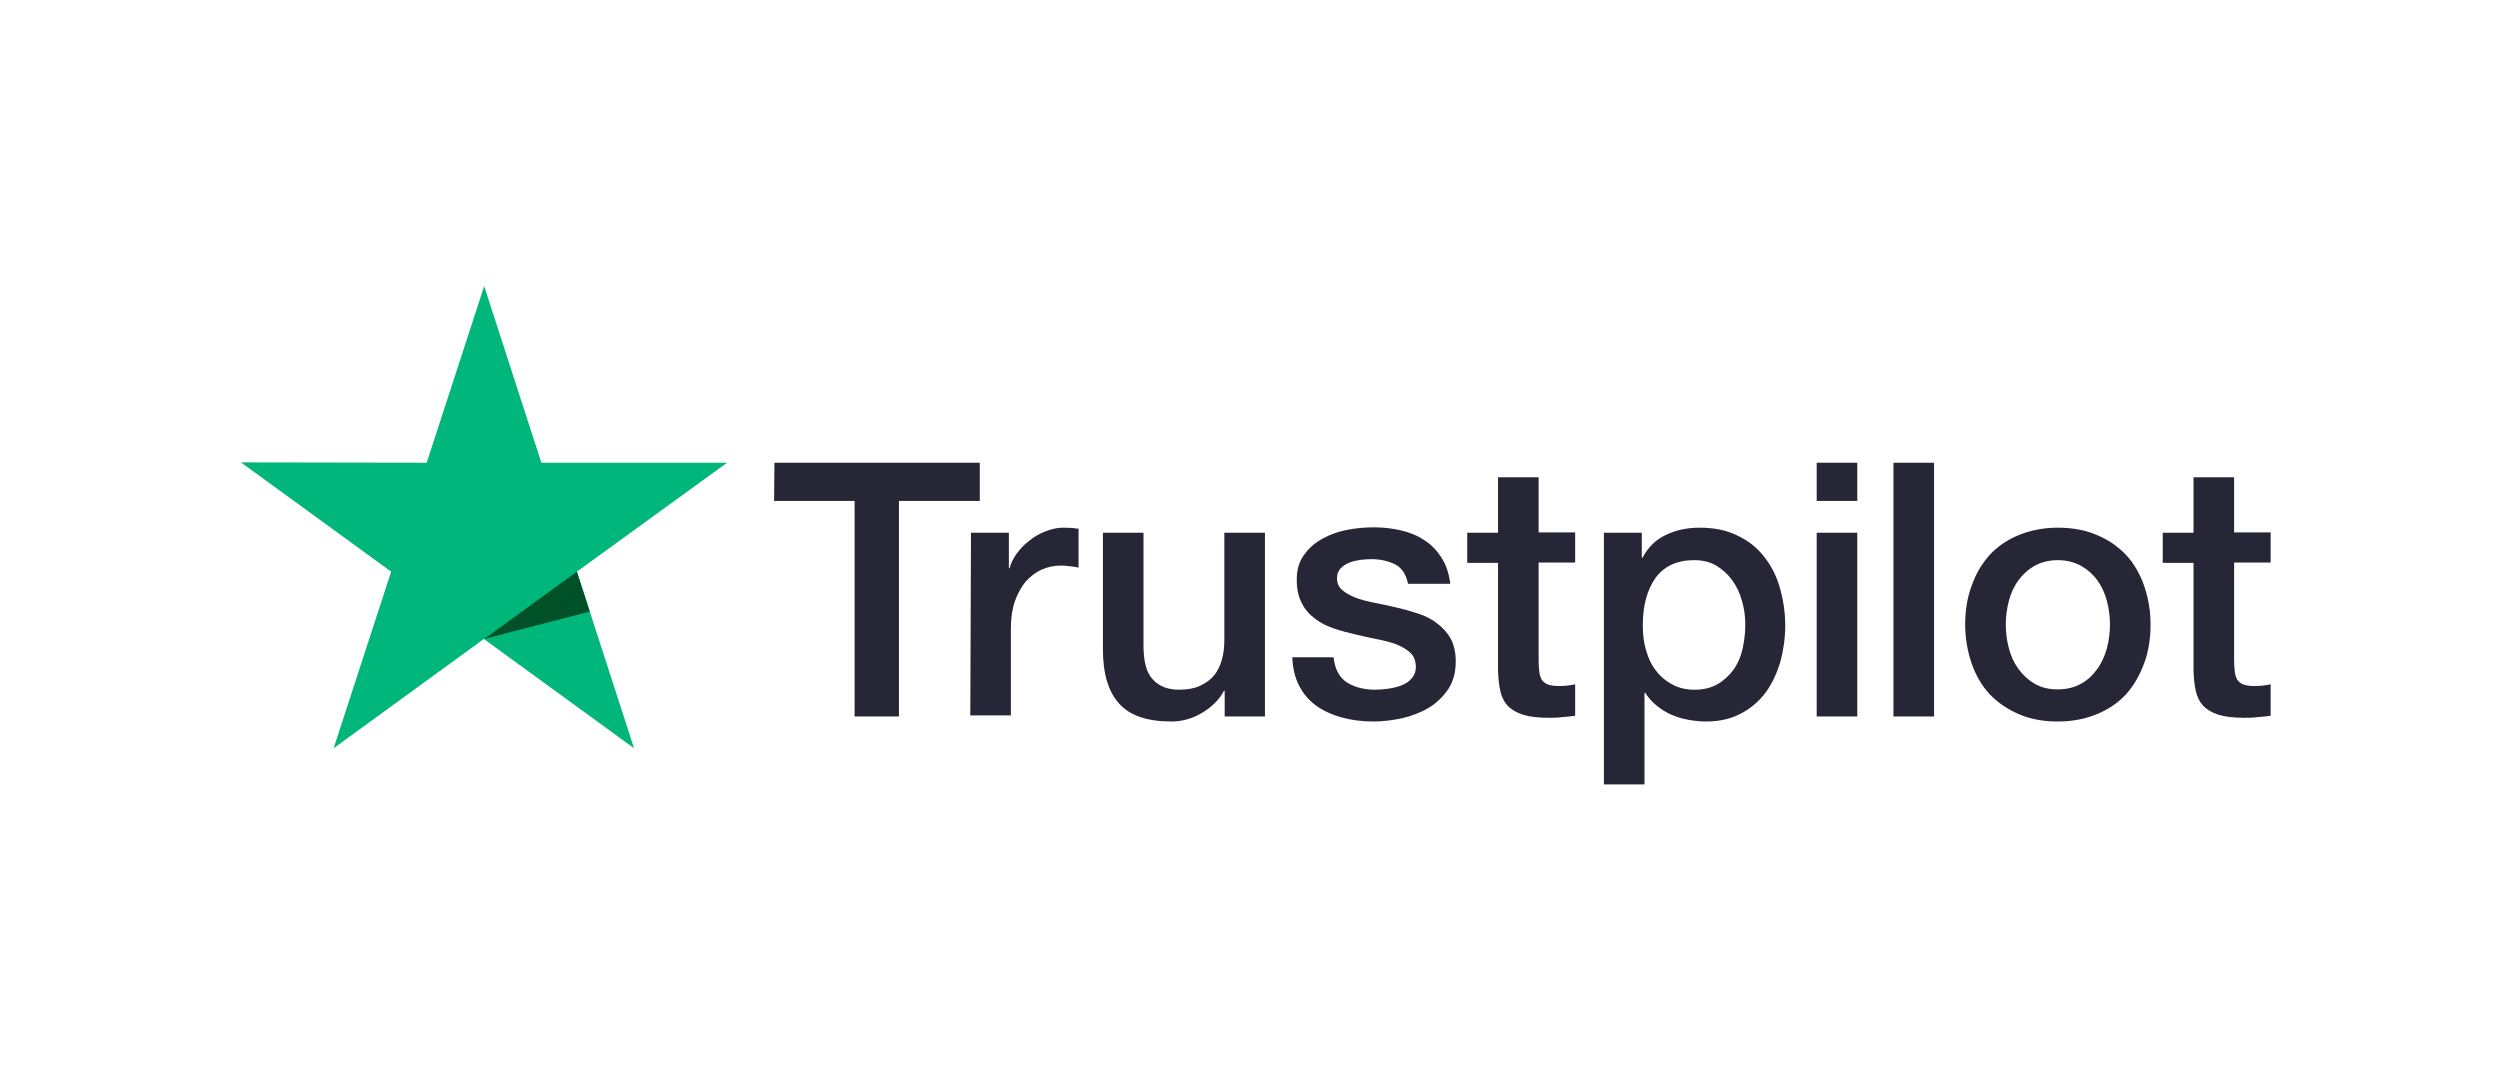 <svg xmlns="http://www.w3.org/2000/svg" width="166" height="72" viewBox="0 0 166 72" fill="none"><path d="M51.423 30.725H65.057V33.263H59.689V47.572H56.746V33.263H51.4L51.423 30.725ZM64.473 35.375H66.989V37.733H67.034C67.123 37.396 67.281 37.082 67.505 36.767C67.73 36.453 67.999 36.161 68.336 35.914C68.651 35.644 69.01 35.442 69.415 35.285C69.796 35.128 70.201 35.038 70.605 35.038C70.919 35.038 71.144 35.06 71.256 35.06C71.369 35.083 71.504 35.105 71.616 35.105V37.688C71.436 37.643 71.234 37.621 71.032 37.598C70.83 37.576 70.65 37.553 70.448 37.553C69.999 37.553 69.572 37.643 69.168 37.823C68.763 38.003 68.426 38.272 68.112 38.609C67.82 38.969 67.573 39.395 67.393 39.912C67.213 40.429 67.123 41.035 67.123 41.709V47.504H64.428L64.473 35.375ZM83.97 47.572H81.319V45.864H81.274C80.938 46.493 80.443 46.965 79.792 47.347C79.141 47.729 78.467 47.908 77.793 47.908C76.198 47.908 75.03 47.526 74.311 46.718C73.592 45.932 73.233 44.719 73.233 43.124V35.375H75.928V42.855C75.928 43.933 76.131 44.696 76.557 45.123C76.962 45.572 77.546 45.797 78.287 45.797C78.849 45.797 79.32 45.707 79.702 45.527C80.084 45.348 80.398 45.123 80.623 44.831C80.87 44.539 81.027 44.18 81.14 43.775C81.252 43.371 81.297 42.922 81.297 42.45V35.375H83.992V47.572H83.97ZM88.552 43.663C88.642 44.449 88.934 44.988 89.451 45.325C89.967 45.64 90.596 45.797 91.315 45.797C91.562 45.797 91.854 45.775 92.168 45.73C92.483 45.685 92.797 45.617 93.067 45.505C93.359 45.393 93.584 45.235 93.763 45.011C93.943 44.786 94.033 44.517 94.01 44.18C93.988 43.843 93.876 43.551 93.628 43.326C93.381 43.102 93.089 42.944 92.73 42.787C92.371 42.652 91.944 42.54 91.472 42.45C91 42.36 90.529 42.248 90.034 42.136C89.54 42.023 89.046 41.889 88.575 41.731C88.103 41.574 87.698 41.372 87.317 41.08C86.957 40.81 86.643 40.474 86.441 40.047C86.216 39.62 86.104 39.126 86.104 38.497C86.104 37.823 86.261 37.284 86.598 36.835C86.912 36.386 87.339 36.026 87.833 35.757C88.327 35.487 88.889 35.285 89.495 35.172C90.102 35.06 90.686 35.015 91.225 35.015C91.854 35.015 92.46 35.083 93.022 35.218C93.584 35.352 94.123 35.554 94.572 35.869C95.043 36.161 95.425 36.565 95.717 37.037C96.032 37.509 96.212 38.093 96.301 38.766H93.494C93.359 38.115 93.067 37.688 92.618 37.464C92.146 37.239 91.629 37.127 91.023 37.127C90.843 37.127 90.596 37.149 90.349 37.172C90.079 37.217 89.855 37.261 89.608 37.351C89.383 37.441 89.181 37.576 89.024 37.733C88.867 37.89 88.777 38.115 88.777 38.385C88.777 38.721 88.889 38.969 89.114 39.171C89.338 39.373 89.63 39.53 90.012 39.687C90.371 39.822 90.798 39.934 91.27 40.024C91.742 40.114 92.236 40.227 92.73 40.339C93.224 40.451 93.696 40.586 94.168 40.743C94.639 40.9 95.066 41.102 95.425 41.395C95.785 41.664 96.099 42.001 96.324 42.405C96.548 42.81 96.661 43.326 96.661 43.91C96.661 44.629 96.504 45.235 96.167 45.752C95.83 46.246 95.403 46.673 94.886 46.987C94.37 47.302 93.763 47.527 93.134 47.684C92.483 47.819 91.854 47.908 91.225 47.908C90.461 47.908 89.743 47.819 89.091 47.639C88.44 47.459 87.856 47.19 87.384 46.853C86.912 46.493 86.531 46.066 86.261 45.527C85.991 45.011 85.834 44.382 85.812 43.641H88.53V43.663H88.552ZM97.424 35.375H99.469V31.691H102.164V35.352H104.59V37.351H102.164V43.865C102.164 44.157 102.186 44.382 102.209 44.606C102.231 44.809 102.299 44.988 102.366 45.123C102.456 45.258 102.591 45.37 102.748 45.438C102.928 45.505 103.152 45.55 103.467 45.55C103.646 45.55 103.849 45.55 104.028 45.527C104.208 45.505 104.41 45.483 104.59 45.438V47.526C104.298 47.572 104.006 47.594 103.714 47.616C103.422 47.661 103.152 47.661 102.838 47.661C102.119 47.661 101.557 47.594 101.131 47.459C100.704 47.324 100.367 47.122 100.12 46.875C99.873 46.606 99.716 46.291 99.626 45.909C99.536 45.527 99.491 45.056 99.469 44.562V37.374H97.424V35.33V35.375ZM106.477 35.375H109.015V37.037H109.06C109.442 36.318 109.958 35.824 110.632 35.51C111.306 35.195 112.025 35.038 112.833 35.038C113.799 35.038 114.63 35.195 115.349 35.554C116.068 35.891 116.652 36.341 117.123 36.947C117.595 37.531 117.955 38.227 118.179 39.014C118.404 39.8 118.539 40.653 118.539 41.529C118.539 42.36 118.426 43.147 118.224 43.91C117.999 44.674 117.685 45.37 117.258 45.954C116.831 46.538 116.292 47.01 115.619 47.369C114.945 47.729 114.181 47.908 113.283 47.908C112.901 47.908 112.496 47.864 112.114 47.796C111.733 47.729 111.351 47.616 110.991 47.459C110.632 47.302 110.295 47.1 110.003 46.853C109.689 46.606 109.442 46.314 109.239 45.999H109.194V52.086H106.499V35.375H106.477ZM115.888 41.484C115.888 40.945 115.821 40.406 115.663 39.889C115.529 39.373 115.304 38.924 115.012 38.519C114.72 38.115 114.361 37.801 113.956 37.553C113.53 37.306 113.035 37.194 112.496 37.194C111.373 37.194 110.52 37.576 109.936 38.362C109.374 39.148 109.082 40.204 109.082 41.507C109.082 42.136 109.15 42.697 109.307 43.214C109.464 43.73 109.666 44.18 109.981 44.562C110.273 44.943 110.632 45.235 111.059 45.46C111.486 45.685 111.957 45.797 112.519 45.797C113.148 45.797 113.642 45.662 114.069 45.415C114.495 45.168 114.832 44.831 115.124 44.449C115.394 44.045 115.596 43.596 115.708 43.079C115.821 42.54 115.888 42.023 115.888 41.484ZM120.628 30.725H123.323V33.263H120.628V30.725ZM120.628 35.375H123.323V47.572H120.628V35.375ZM125.726 30.725H128.422V47.572H125.726V30.725ZM136.643 47.908C135.677 47.908 134.801 47.751 134.037 47.414C133.274 47.077 132.645 46.651 132.106 46.089C131.589 45.527 131.185 44.831 130.915 44.045C130.645 43.259 130.488 42.383 130.488 41.462C130.488 40.541 130.623 39.687 130.915 38.901C131.185 38.115 131.589 37.441 132.106 36.857C132.622 36.296 133.274 35.846 134.037 35.532C134.801 35.218 135.677 35.038 136.643 35.038C137.609 35.038 138.485 35.195 139.248 35.532C140.012 35.846 140.641 36.296 141.18 36.857C141.697 37.419 142.101 38.115 142.371 38.901C142.64 39.687 142.797 40.541 142.797 41.462C142.797 42.405 142.663 43.259 142.371 44.045C142.079 44.831 141.697 45.505 141.18 46.089C140.663 46.651 140.012 47.1 139.248 47.414C138.485 47.729 137.631 47.908 136.643 47.908ZM136.643 45.775C137.227 45.775 137.766 45.64 138.193 45.393C138.642 45.146 138.979 44.809 139.271 44.404C139.563 44 139.765 43.528 139.9 43.034C140.035 42.518 140.102 42.001 140.102 41.462C140.102 40.945 140.035 40.429 139.9 39.912C139.765 39.395 139.563 38.946 139.271 38.542C138.979 38.138 138.619 37.823 138.193 37.576C137.743 37.329 137.227 37.194 136.643 37.194C136.059 37.194 135.52 37.329 135.093 37.576C134.644 37.823 134.307 38.16 134.015 38.542C133.723 38.946 133.521 39.395 133.386 39.912C133.251 40.429 133.184 40.945 133.184 41.462C133.184 42.001 133.251 42.518 133.386 43.034C133.521 43.551 133.723 44 134.015 44.404C134.307 44.809 134.666 45.146 135.093 45.393C135.542 45.662 136.059 45.775 136.643 45.775ZM143.606 35.375H145.65V31.691H148.345V35.352H150.771V37.351H148.345V43.865C148.345 44.157 148.368 44.382 148.39 44.606C148.413 44.809 148.48 44.988 148.548 45.123C148.637 45.258 148.772 45.37 148.929 45.438C149.109 45.505 149.334 45.55 149.648 45.55C149.828 45.55 150.03 45.55 150.21 45.527C150.389 45.505 150.592 45.483 150.771 45.438V47.526C150.479 47.572 150.187 47.594 149.895 47.616C149.603 47.661 149.334 47.661 149.019 47.661C148.301 47.661 147.739 47.594 147.312 47.459C146.885 47.324 146.548 47.122 146.301 46.875C146.054 46.606 145.897 46.291 145.807 45.909C145.717 45.527 145.672 45.056 145.65 44.562V37.374H143.606V35.33V35.375Z" fill="#262637"></path><path d="M48.278 30.725H35.946L32.15 19L28.331 30.725L16 30.703L25.973 37.958L22.154 49.683L32.128 42.428L42.101 49.683L38.305 37.958L48.278 30.725Z" fill="#00B67A"></path><path d="M39.158 40.608L38.305 37.958L32.15 42.428L39.158 40.608Z" fill="#005128"></path></svg>